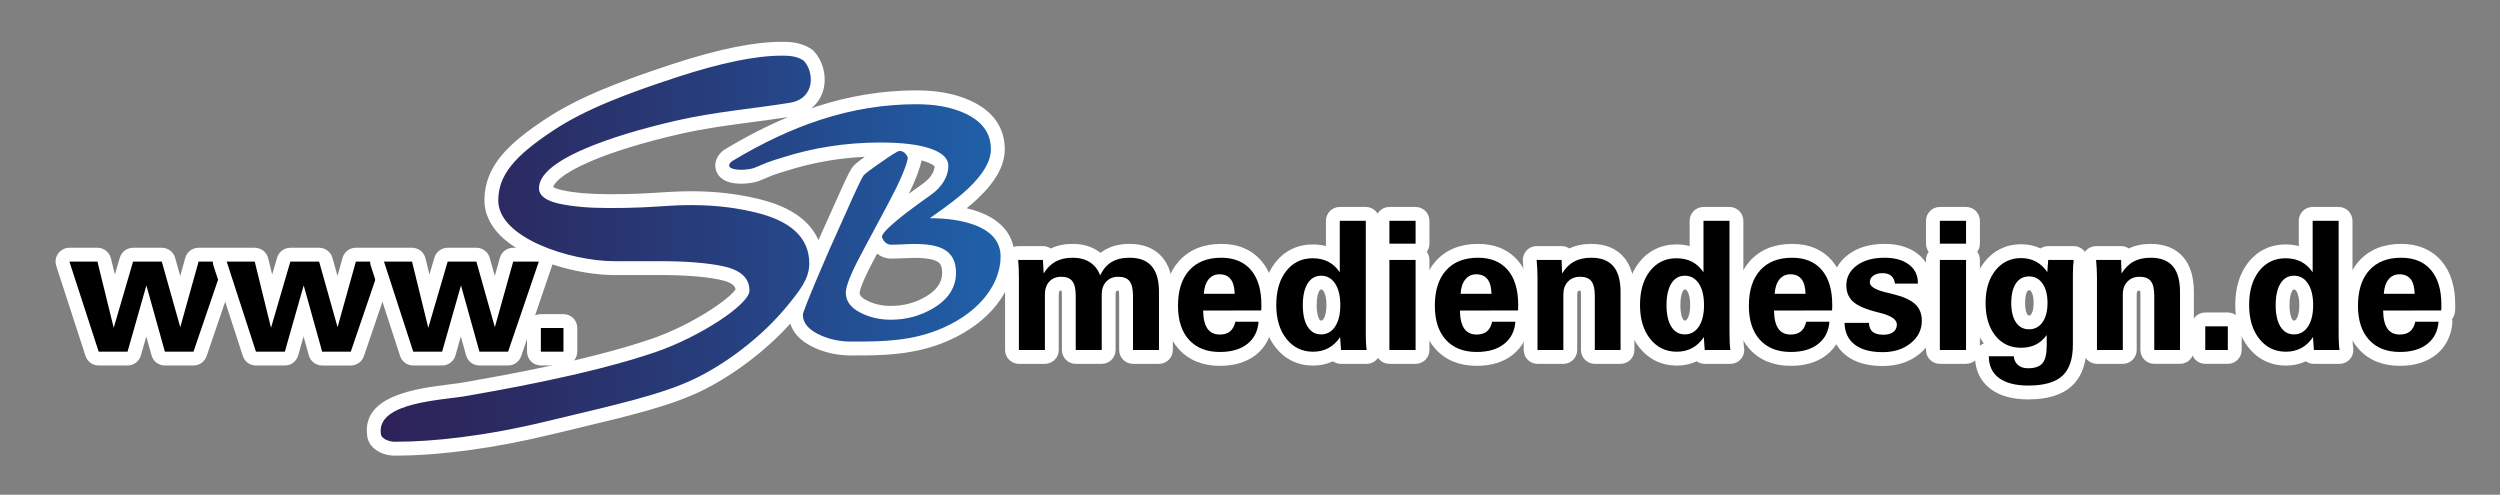 <?xml version="1.0" encoding="utf-8"?>
<!-- Generator: Adobe Illustrator 16.0.3, SVG Export Plug-In . SVG Version: 6.00 Build 0)  -->
<!DOCTYPE svg PUBLIC "-//W3C//DTD SVG 1.1//EN" "http://www.w3.org/Graphics/SVG/1.1/DTD/svg11.dtd">
<svg version="1.1" id="Ebene_1" xmlns="http://www.w3.org/2000/svg" xmlns:xlink="http://www.w3.org/1999/xlink" x="0px" y="0px"
	 width="189.5px" height="37.5px" viewBox="0 0 189.5 37.5" enable-background="new 0 0 189.5 37.5" xml:space="preserve">
<rect x="0" y="0" width="189.5" height="37.5" fill="#808080" stroke="none"/>
<g>
	<g>
		<linearGradient id="SVGID_1_" gradientUnits="userSpaceOnUse" x1="28.324" y1="18.852" x2="76.371" y2="18.852">
			<stop  offset="0" style="stop-color:#2D2257"/>
			<stop  offset="0.198" style="stop-color:#2B2A61"/>
			<stop  offset="0.538" style="stop-color:#273E7D"/>
			<stop  offset="0.976" style="stop-color:#1F60A9"/>
			<stop  offset="1" style="stop-color:#1F62AC"/>
		</linearGradient>
		<path fill="url(#SVGID_1_)" d="M29.913,34.01c-0.637,0-1.546-0.354-1.572-1.143c-0.298-2.449,3.371-2.909,5.798-3.213
			c0.476-0.06,0.897-0.112,1.216-0.173l0.547-0.097c2.208-0.391,8.928-1.58,13.628-3.196c3.509-1.203,6.68-3.533,6.752-4.167
			c0-0.269,0-0.997-1.616-1.334c-1.15-0.241-2.709-0.362-4.634-0.362h-3.466c-2.688,0-6.524-1.071-8.29-2.863
			c-0.699-0.708-1.047-1.485-1.035-2.307c0.03-2.049,1.218-3.59,4.385-5.688c2.432-1.618,5.561-2.814,9.511-4.112
			c3.422-1.117,6.072-1.661,8.102-1.661c0.659,0,1.304,0.035,1.949,0.449c0.034,0.021,0.065,0.047,0.093,0.076
			c0.63,0.649,0.87,1.708,0.583,2.575c-0.27,0.818-0.948,1.355-1.908,1.513c-1.037,0.167-2.053,0.302-3.063,0.436
			c-1.852,0.246-3.601,0.478-5.444,0.895c-2.789,0.64-5.105,1.348-6.884,2.106c-2.773,1.186-3.188,2.089-3.188,2.522
			c0,0.355,0.697,0.565,1.113,0.659c0.969,0.211,2.207,0.318,3.674,0.318c0.901,0,1.718-0.011,2.457-0.048
			c0.509-0.022,0.978-0.052,1.412-0.08l0.601-0.037c0.622-0.041,1.208-0.059,1.757-0.059c2.288,0,3.871,0.309,4.863,0.542
			c3.029,0.692,4.581,2.154,4.61,4.347c0.474-1.104,1.067-2.438,1.768-3.978c1.171-2.654,1.335-2.857,1.405-2.944
			c0.098-0.125,0.305-0.33,1.482-1.142c0.307-0.215,0.551-0.38,0.747-0.507c-0.175-0.004-0.355-0.006-0.54-0.006
			c-2.531,0-5.004,0.383-7.348,1.139c-0.407,0.117-0.741,0.231-1.005,0.33c-0.299,0.114-0.51,0.206-0.673,0.278
			c-0.152,0.066-0.27,0.117-0.38,0.155c-0.318,0.106-0.732,0.166-1.141,0.166c-0.773,0-1.242-0.204-1.394-0.607
			c-0.069-0.185-0.119-0.554,0.334-0.953c2.394-1.456,4.689-2.532,6.899-3.253c2.442-0.803,4.952-1.211,7.458-1.211
			c1.479,0,2.759,0.238,3.806,0.706c1.942,0.856,2.35,2.229,2.35,3.229c0,1.046-0.635,2.177-1.888,3.363
			c-0.416,0.397-0.992,0.868-1.745,1.425c0.745,0.085,1.419,0.235,2.017,0.451c1.944,0.722,2.352,1.975,2.352,2.898
			c0,2.359-1.792,4.613-4.675,5.882c-2.452,1.086-4.849,1.086-6.963,1.086h-0.25c-0.863,0-1.658-0.161-2.43-0.491
			c-1.141-0.499-1.718-1.191-1.718-2.06c0-0.109,0-0.222,0.341-1.09c-0.178,0.23-0.367,0.462-0.561,0.7
			c-1.767,2.184-4.381,4.275-6.991,5.593c-2.343,1.177-5.484,1.926-9.46,2.874l-1.981,0.475C37.38,33.459,33.311,34.01,29.913,34.01
			z M65.685,19.62c-0.945,1.781-1.047,2.397-1.047,2.579c0,0.287,0.1,0.713,0.962,1.107c0.591,0.274,1.22,0.407,1.923,0.407
			c1.072,0,2.066-0.27,2.957-0.801c0.982-0.591,1.46-1.325,1.46-2.244c0-0.878-0.395-1.18-0.691-1.33
			c-0.404-0.211-1.043-0.316-1.907-0.316c-0.199,0-0.502,0.008-0.897,0.027c-0.417,0.021-0.717,0.028-0.895,0.028
			c-0.277,0-0.54-0.096-0.76-0.278c-0.181-0.163-0.307-0.338-0.388-0.531C66.164,18.716,65.924,19.166,65.685,19.62z M69.166,11.487
			c0.058,0.093,0.108,0.198,0.148,0.313c0.029,0.086,0.037,0.178,0.02,0.268c-0.137,0.733-0.613,1.862-1.458,3.451
			c-0.195,0.362-0.391,0.727-0.587,1.092c0.582-0.515,1.501-1.228,2.943-2.242c0.717-0.504,1.127-1.156,1.127-1.791
			c0-0.387-0.542-0.655-0.997-0.812C70.026,11.65,69.626,11.557,69.166,11.487z"/>
		<path fill="#FFFFFF" d="M59.241,4.219c0.586,0,1.129,0.021,1.666,0.366c0.834,0.86,0.904,2.887-1.034,3.205
			c-2.9,0.467-5.642,0.681-8.538,1.337c-2.825,0.648-5.147,1.357-6.973,2.135c-2.334,0.998-3.507,2.004-3.507,3.005
			c0,0.557,0.51,0.943,1.522,1.17c1.013,0.221,2.273,0.332,3.79,0.332c0.911,0,1.736-0.012,2.482-0.049
			c0.75-0.033,1.418-0.082,2.017-0.117c0.614-0.04,1.189-0.058,1.727-0.058c2.124,0,3.667,0.275,4.744,0.527
			c2.804,0.641,4.206,1.942,4.206,3.9c0,1.158-0.717,2.045-1.635,3.171c-1.61,1.99-4.105,4.085-6.821,5.456
			c-2.661,1.336-6.465,2.129-11.329,3.308c-4.866,1.179-8.757,1.578-11.645,1.578c-0.353,0-1.033-0.187-1.047-0.635
			c-0.291-2.411,4.769-2.507,6.588-2.853c1.473-0.269,9.04-1.521,14.248-3.313c3.316-1.137,7.106-3.599,7.106-4.659
			c0-0.793-0.455-1.523-2.033-1.853c-1.158-0.242-2.734-0.374-4.741-0.374c-1.152,0-2.308,0-3.466,0c-3.288,0-8.842-1.75-8.8-4.638
			c0.028-1.888,1.207-3.308,4.15-5.257c2.485-1.654,5.738-2.853,9.385-4.051C54.643,4.763,57.283,4.219,59.241,4.219 M69.479,7.9
			c1.406,0,2.606,0.219,3.591,0.66c1.356,0.598,2.04,1.516,2.04,2.75c0,0.896-0.574,1.894-1.724,2.982
			c-0.613,0.586-1.585,1.332-2.908,2.248c1.323,0,2.446,0.172,3.363,0.502c1.336,0.497,2.004,1.295,2.004,2.405
			c0,1.942-1.418,4.106-4.361,5.402c-2.309,1.022-4.591,1.041-6.751,1.041c-0.084,0-0.167,0-0.25,0
			c-0.779,0-1.514-0.145-2.224-0.449c-0.93-0.406-1.4-0.922-1.4-1.578c0-0.158,0.373-1.109,1.109-2.851
			c0.496-1.188,1.207-2.807,2.144-4.866c0.77-1.744,1.22-2.688,1.336-2.833c0.11-0.14,0.572-0.488,1.371-1.039
			c0.799-0.56,1.254-0.836,1.364-0.836c0.138,0,0.269,0.049,0.38,0.147c0.117,0.094,0.199,0.226,0.253,0.384
			c-0.125,0.667-0.592,1.77-1.405,3.301c-0.724,1.343-1.454,2.708-2.191,4.101c-0.738,1.39-1.108,2.334-1.108,2.825
			c0,0.667,0.42,1.197,1.269,1.584c0.652,0.302,1.363,0.455,2.142,0.455c1.179,0,2.254-0.295,3.226-0.875
			c1.144-0.688,1.716-1.584,1.716-2.695c0-0.867-0.326-1.467-0.979-1.798c-0.475-0.248-1.185-0.373-2.144-0.373
			c-0.205,0-0.517,0.008-0.923,0.028c-0.406,0.021-0.696,0.027-0.869,0.027c-0.158,0-0.302-0.055-0.426-0.158
			c-0.123-0.111-0.213-0.242-0.263-0.4c0.035-0.049-0.49-0.269,3.673-3.197c0.972-0.683,1.351-1.517,1.351-2.22
			c0-0.564-0.455-0.999-1.351-1.308c-0.896-0.31-2.17-0.463-3.804-0.463c-2.59,0-5.091,0.385-7.509,1.165
			c-0.406,0.117-0.752,0.235-1.027,0.337c-0.565,0.215-0.82,0.353-1.04,0.428c-0.265,0.088-0.631,0.137-0.971,0.137
			c-0.666,0-1.227-0.188-0.713-0.641c2.304-1.392,4.542-2.439,6.715-3.148C64.594,8.292,67.027,7.9,69.479,7.9 M59.241,3.17
			c-2.086,0-4.79,0.551-8.264,1.686c-3.992,1.312-7.158,2.523-9.641,4.175c-2.822,1.869-4.58,3.545-4.618,6.115
			c-0.014,0.955,0.396,1.883,1.186,2.684c1.863,1.89,5.868,3.019,8.664,3.019h3.466c1.888,0,3.411,0.118,4.526,0.352
			c1.005,0.209,1.167,0.527,1.194,0.726c-0.418,0.709-3.255,2.69-6.392,3.766c-4.663,1.603-11.352,2.787-13.55,3.175l-0.546,0.098
			c-0.303,0.058-0.714,0.109-1.191,0.169c-2.463,0.309-6.579,0.824-6.255,3.804c0.068,1.038,1.12,1.597,2.094,1.597
			c3.438,0,7.551-0.556,11.892-1.607c0.681-0.165,1.341-0.322,1.979-0.475c4.009-0.956,7.176-1.711,9.573-2.915
			c2.386-1.205,4.774-3.04,6.548-5.011c0.19,0.636,0.708,1.342,1.934,1.878c0.834,0.357,1.721,0.536,2.644,0.536h0.125h0.125
			c2.059,0,4.622,0,7.176-1.131c3.075-1.354,4.986-3.792,4.986-6.362c0-1.09-0.466-2.563-2.688-3.389
			c-0.296-0.106-0.609-0.198-0.937-0.275c0.33-0.267,0.609-0.51,0.842-0.733c1.377-1.303,2.048-2.528,2.048-3.741
			c0-1.157-0.462-2.739-2.666-3.71c-1.109-0.497-2.462-0.75-4.015-0.75c-2.563,0-5.127,0.417-7.624,1.237
			c-0.121,0.04-0.243,0.081-0.364,0.122c0.406-0.32,0.706-0.745,0.874-1.251c0.345-1.045,0.055-2.322-0.705-3.105
			c-0.056-0.058-0.119-0.109-0.187-0.153C60.645,3.17,59.8,3.17,59.241,3.17L59.241,3.17z M41.925,14.175
			c0.084-0.244,0.527-0.956,2.85-1.949c1.749-0.745,4.035-1.444,6.795-2.077c1.817-0.412,3.555-0.643,5.395-0.886
			c0.904-0.12,1.836-0.244,2.781-0.391c-1.583,0.658-3.196,1.482-4.82,2.463c-0.053,0.032-0.103,0.069-0.15,0.11
			c-0.716,0.629-0.573,1.281-0.479,1.532c0.163,0.432,0.622,0.947,1.884,0.947c0.462,0,0.937-0.069,1.301-0.19
			c0.131-0.045,0.262-0.101,0.43-0.174c0.158-0.069,0.361-0.158,0.653-0.27c0.295-0.11,0.615-0.215,0.943-0.309
			c1.956-0.63,3.977-0.996,6.044-1.096c-0.661,0.478-0.822,0.646-0.929,0.782c-0.103,0.128-0.27,0.335-1.472,3.058
			c-0.408,0.896-0.779,1.723-1.113,2.478c-0.551-1.27-1.857-2.51-4.668-3.152c-1.589-0.373-3.219-0.554-4.978-0.554
			c-0.582,0-1.186,0.02-1.795,0.06l-0.595,0.037c-0.432,0.027-0.897,0.057-1.4,0.079c-0.658,0.033-1.43,0.048-2.436,0.048
			c-1.43,0-2.63-0.104-3.566-0.308C42.214,14.325,42.017,14.231,41.925,14.175L41.925,14.175z M68.892,14.683
			c0.531-1.089,0.845-1.918,0.958-2.519c0-0.001,0-0.003,0.001-0.005c0.121,0.032,0.234,0.066,0.34,0.103
			c0.542,0.187,0.654,0.354,0.655,0.355c-0.011,0.18-0.099,0.749-0.916,1.323C69.551,14.206,69.206,14.453,68.892,14.683
			L68.892,14.683z M67.522,23.188c-0.625,0-1.182-0.117-1.7-0.357c-0.661-0.302-0.661-0.551-0.661-0.632
			c0.001-0.05,0.038-0.546,0.986-2.333c0.113-0.214,0.227-0.427,0.339-0.64c0.333,0.255,0.688,0.375,1.063,0.375
			c0.183,0,0.491-0.006,0.921-0.028c0.382-0.019,0.677-0.027,0.87-0.027c1.02,0,1.477,0.159,1.658,0.253
			c0.153,0.078,0.416,0.21,0.416,0.868c0,0.459-0.125,1.145-1.208,1.796C69.391,22.951,68.512,23.188,67.522,23.188L67.522,23.188z"
			/>
	</g>
	<g>
		<g>
			<path d="M12.497,27.179c-0.235,0-0.442-0.157-0.505-0.384l-0.9-3.225l-0.917,3.228c-0.064,0.226-0.271,0.381-0.505,0.381H7.479
				c-0.228,0-0.429-0.146-0.499-0.363l-2.218-6.825c-0.052-0.16-0.024-0.334,0.075-0.471c0.099-0.136,0.256-0.216,0.424-0.216h2.125
				c0.242,0,0.452,0.165,0.51,0.4l0.768,3.125l0.92-3.147c0.065-0.224,0.271-0.377,0.503-0.377h2.176
				c0.235,0,0.441,0.156,0.505,0.382l0.895,3.173l0.885-3.171c0.063-0.227,0.27-0.384,0.505-0.384h1.945
				c0.169,0,0.328,0.082,0.427,0.22s0.125,0.314,0.07,0.475l-2.332,6.825c-0.073,0.212-0.272,0.355-0.497,0.355H12.497z"/>
			<path fill="#FFFFFF" d="M16.999,19.829h0.005 M16.999,19.829l-2.332,6.825h-2.17l-1.401-5.02l-1.427,5.02H7.479l-2.218-6.825
				h2.125l1.233,5.019l1.468-5.019h2.176l1.402,4.973l1.388-4.973H16.999 M17.004,18.78h-0.005h-1.945
				c-0.471,0-0.884,0.313-1.011,0.767l-0.382,1.37l-0.387-1.372c-0.127-0.452-0.54-0.765-1.01-0.765h-2.176
				c-0.466,0-0.876,0.308-1.007,0.755l-0.373,1.274l-0.302-1.23C8.29,19.109,7.869,18.78,7.386,18.78H5.261
				c-0.336,0-0.651,0.161-0.849,0.433c-0.197,0.271-0.253,0.622-0.149,0.941l2.218,6.825c0.141,0.433,0.543,0.725,0.998,0.725h2.191
				c0.469,0,0.881-0.311,1.009-0.762l0.408-1.436l0.399,1.431c0.126,0.454,0.54,0.767,1.011,0.767h2.17
				c0.449,0,0.848-0.285,0.993-0.71l2.309-6.761c0.052-0.124,0.081-0.261,0.081-0.404C18.051,19.25,17.583,18.78,17.004,18.78
				L17.004,18.78z"/>
		</g>
		<g>
			<path d="M24.42,27.179c-0.235,0-0.442-0.157-0.505-0.384l-0.9-3.226l-0.918,3.229c-0.064,0.226-0.271,0.381-0.505,0.381h-2.19
				c-0.228,0-0.429-0.146-0.499-0.363l-2.218-6.825c-0.052-0.16-0.024-0.334,0.075-0.471c0.099-0.136,0.256-0.216,0.424-0.216h2.125
				c0.242,0,0.452,0.165,0.51,0.399l0.768,3.125l0.92-3.147c0.065-0.224,0.271-0.377,0.503-0.377h2.179
				c0.235,0,0.441,0.157,0.505,0.383l0.893,3.17l0.884-3.169c0.063-0.227,0.27-0.384,0.505-0.384h1.945
				c0.169,0,0.328,0.082,0.427,0.22s0.125,0.314,0.07,0.475l-2.33,6.825c-0.073,0.212-0.272,0.355-0.497,0.355H24.42z"/>
			<path fill="#FFFFFF" d="M28.92,19.829h0.005 M28.92,19.829l-2.33,6.825h-2.17l-1.4-5.02l-1.429,5.02h-2.19l-2.218-6.825h2.125
				l1.234,5.019l1.467-5.019h2.179l1.399,4.973l1.388-4.973H28.92 M28.925,18.78H28.92h-1.945c-0.471,0-0.884,0.313-1.011,0.767
				l-0.381,1.366l-0.385-1.368c-0.127-0.453-0.54-0.765-1.01-0.765H22.01c-0.466,0-0.876,0.308-1.007,0.755l-0.373,1.274
				l-0.302-1.23c-0.115-0.469-0.536-0.799-1.019-0.799h-2.125c-0.336,0-0.651,0.161-0.849,0.433
				c-0.197,0.271-0.253,0.622-0.149,0.941l2.218,6.825c0.141,0.433,0.543,0.725,0.998,0.725h2.19c0.469,0,0.881-0.311,1.009-0.762
				l0.409-1.437l0.399,1.432c0.126,0.454,0.54,0.768,1.011,0.768h2.17c0.449,0,0.848-0.286,0.993-0.71l2.308-6.76
				c0.052-0.125,0.081-0.261,0.081-0.404C29.972,19.25,29.505,18.78,28.925,18.78L28.925,18.78z"/>
		</g>
		<g>
			<path d="M36.342,27.179c-0.235,0-0.442-0.157-0.505-0.384l-0.899-3.226l-0.918,3.228c-0.064,0.226-0.271,0.381-0.505,0.381
				h-2.191c-0.228,0-0.429-0.146-0.499-0.363l-2.216-6.825c-0.052-0.16-0.024-0.334,0.075-0.471
				c0.099-0.136,0.256-0.216,0.424-0.216h2.125c0.242,0,0.452,0.165,0.51,0.4l0.767,3.125l0.922-3.148
				c0.065-0.224,0.271-0.377,0.503-0.377h2.176c0.235,0,0.441,0.156,0.505,0.383l0.894,3.172l0.886-3.171
				c0.063-0.227,0.27-0.384,0.505-0.384h1.943c0.169,0,0.328,0.082,0.427,0.22s0.125,0.314,0.07,0.475l-2.329,6.825
				c-0.072,0.212-0.272,0.355-0.497,0.355H36.342z"/>
			<path fill="#FFFFFF" d="M40.843,19.829h0.005 M40.843,19.829l-2.329,6.825h-2.172l-1.4-5.02l-1.428,5.02h-2.191l-2.216-6.825
				h2.125l1.232,5.019l1.47-5.019h2.176l1.4,4.973l1.39-4.973H40.843 M40.848,18.78h-0.005H38.9c-0.471,0-0.884,0.313-1.011,0.767
				l-0.383,1.37l-0.386-1.372c-0.127-0.452-0.54-0.765-1.01-0.765h-2.176c-0.466,0-0.876,0.307-1.007,0.754l-0.374,1.276
				l-0.303-1.231c-0.115-0.469-0.536-0.799-1.019-0.799h-2.125c-0.336,0-0.651,0.161-0.849,0.433
				c-0.197,0.271-0.253,0.622-0.149,0.941l2.216,6.825c0.141,0.432,0.543,0.725,0.998,0.725h2.191c0.469,0,0.881-0.311,1.009-0.762
				l0.409-1.437l0.399,1.431c0.126,0.454,0.54,0.768,1.011,0.768h2.172c0.449,0,0.848-0.286,0.993-0.71l2.307-6.76
				c0.052-0.125,0.081-0.261,0.081-0.404C41.895,19.25,41.428,18.78,40.848,18.78L40.848,18.78z"/>
		</g>
		<g>
			<path d="M40.997,27.179c-0.29,0-0.525-0.235-0.525-0.525V24.86c0-0.29,0.235-0.525,0.525-0.525h1.713
				c0.29,0,0.525,0.235,0.525,0.525v1.794c0,0.29-0.235,0.525-0.525,0.525H40.997z"/>
			<path fill="#FFFFFF" d="M42.71,24.86v1.794h-1.713V24.86H42.71 M42.71,23.811h-1.713c-0.58,0-1.049,0.47-1.049,1.049v1.794
				c0,0.58,0.47,1.049,1.049,1.049h1.713c0.58,0,1.049-0.47,1.049-1.049V24.86C43.759,24.281,43.29,23.811,42.71,23.811
				L42.71,23.811z"/>
		</g>
	</g>
	<g>
		<g>
			<path d="M85.881,27.055c-0.29,0-0.525-0.235-0.525-0.525v-4.124c0-0.523-0.104-0.713-0.15-0.77
				c-0.086-0.109-0.287-0.132-0.44-0.132c-0.307,0-0.447,0.113-0.525,0.199c-0.139,0.147-0.204,0.35-0.204,0.623v4.204
				c0,0.29-0.235,0.525-0.525,0.525H81.54c-0.29,0-0.525-0.235-0.525-0.525v-4.124c0-0.523-0.104-0.714-0.148-0.772
				c-0.067-0.086-0.21-0.13-0.423-0.13c-0.305,0-0.443,0.111-0.521,0.194c-0.13,0.142-0.194,0.348-0.194,0.627v4.204
				c0,0.29-0.235,0.525-0.525,0.525h-1.971c-0.29,0-0.525-0.235-0.525-0.525v-5.518c0-0.235-0.004-0.457-0.014-0.663
				c-0.009-0.209-0.022-0.409-0.039-0.6c-0.012-0.146,0.037-0.292,0.136-0.4c0.1-0.108,0.24-0.17,0.387-0.17h1.877
				c0.218,0,0.406,0.134,0.485,0.325c0.075-0.052,0.153-0.1,0.232-0.143c0.43-0.232,0.949-0.351,1.542-0.351
				c0.608,0,1.14,0.143,1.582,0.424c0.196,0.127,0.37,0.278,0.52,0.453c0.173-0.193,0.365-0.353,0.577-0.479
				c0.438-0.264,0.987-0.398,1.629-0.398c0.909,0,1.607,0.278,2.077,0.827c0.448,0.523,0.676,1.295,0.676,2.294v4.397
				c0,0.29-0.235,0.525-0.525,0.525H85.881z"/>
			<path fill="#FFFFFF" d="M85.623,19.536c0.752,0,1.311,0.214,1.678,0.644c0.366,0.427,0.55,1.079,0.55,1.953v4.397h-1.97v-4.124
				c0-0.511-0.088-0.873-0.263-1.095c-0.174-0.222-0.459-0.332-0.853-0.332c-0.381,0-0.685,0.121-0.912,0.369
				c-0.229,0.243-0.342,0.569-0.342,0.978v4.204H81.54v-4.124c0-0.504-0.085-0.869-0.258-1.093
				c-0.174-0.224-0.453-0.334-0.838-0.334c-0.379,0-0.682,0.121-0.906,0.363c-0.223,0.244-0.334,0.572-0.334,0.984v4.204h-1.971
				v-5.518c0-0.244-0.005-0.474-0.015-0.687c-0.009-0.215-0.022-0.422-0.04-0.621h1.877l0.054,1.022
				c0.258-0.412,0.562-0.713,0.914-0.903c0.353-0.191,0.781-0.287,1.292-0.287c0.512,0,0.946,0.117,1.299,0.342
				c0.354,0.229,0.615,0.56,0.778,0.994c0.222-0.46,0.511-0.799,0.87-1.012C84.62,19.645,85.073,19.536,85.623,19.536
				 M85.623,18.487c-0.739,0-1.379,0.159-1.902,0.474c-0.104,0.062-0.205,0.131-0.301,0.206c-0.075-0.06-0.153-0.116-0.235-0.169
				c-0.534-0.34-1.161-0.511-1.87-0.511c-0.627,0-1.187,0.118-1.668,0.35c-0.168-0.115-0.373-0.182-0.591-0.182h-1.877
				c-0.294,0-0.574,0.123-0.773,0.34c-0.199,0.216-0.298,0.506-0.272,0.799c0.016,0.184,0.028,0.375,0.037,0.574
				c0.009,0.203,0.014,0.417,0.014,0.644v5.518c0,0.58,0.47,1.049,1.049,1.049h1.971c0.58,0,1.049-0.47,1.049-1.049v-4.204
				c0-0.132,0.022-0.235,0.059-0.275c0.019-0.021,0.106-0.022,0.132-0.022c0.007,0,0.014,0,0.02,0
				c0.012,0.069,0.027,0.191,0.027,0.377v4.124c0,0.58,0.47,1.049,1.049,1.049h1.972c0.58,0,1.049-0.47,1.049-1.049v-4.204
				c0-0.06,0.005-0.204,0.056-0.257c0.017-0.018,0.037-0.04,0.149-0.04c0.014,0,0.027,0,0.038,0.001
				c0.012,0.069,0.028,0.19,0.028,0.376v4.124c0,0.58,0.47,1.049,1.049,1.049h1.97c0.58,0,1.049-0.47,1.049-1.049v-4.397
				c0-1.128-0.27-2.015-0.803-2.637C87.524,18.827,86.691,18.487,85.623,18.487L85.623,18.487z"/>
		</g>
		<g>
			<path d="M92.472,27.206c-1.154,0-2.073-0.368-2.732-1.094c-0.645-0.711-0.972-1.697-0.972-2.929c0-1.287,0.333-2.311,0.992-3.043
				c0.672-0.748,1.619-1.127,2.813-1.127c1.12,0,2.01,0.373,2.645,1.108c0.612,0.719,0.921,1.718,0.921,2.971
				c0,0.131-0.002,0.23-0.004,0.298l-0.012,0.187c-0.017,0.209-0.156,0.382-0.344,0.45c0.002,0.002,0.005,0.005,0.007,0.008
				c0.1,0.107,0.149,0.251,0.138,0.397c-0.069,0.871-0.425,1.564-1.059,2.059C94.257,26.964,93.452,27.206,92.472,27.206z
				 M91.766,24.064c0.046,0.282,0.122,0.45,0.189,0.547c0.076,0.109,0.196,0.223,0.504,0.223c0.204,0,0.35-0.039,0.448-0.119
				c0.098-0.082,0.174-0.233,0.224-0.445c0.019-0.078,0.054-0.149,0.102-0.208L91.766,24.064z M92.996,21.747
				c-0.036-0.127-0.082-0.209-0.122-0.261c-0.063-0.081-0.167-0.169-0.441-0.169c-0.184,0-0.308,0.058-0.416,0.193
				c-0.053,0.066-0.098,0.145-0.134,0.236H92.996z"/>
			<path fill="#FFFFFF" d="M92.572,19.536c0.969,0,1.717,0.312,2.248,0.926c0.527,0.619,0.793,1.495,0.793,2.628
				c0,0.123-0.001,0.215-0.004,0.278c-0.002,0.062-0.006,0.117-0.01,0.164l-4.4,0.008c0.008,0.611,0.117,1.066,0.324,1.367
				c0.209,0.301,0.521,0.451,0.937,0.451c0.328,0,0.586-0.079,0.78-0.238c0.191-0.161,0.326-0.405,0.402-0.732H95.4
				c-0.057,0.721-0.345,1.285-0.859,1.687c-0.517,0.404-1.206,0.604-2.07,0.604c-1.005,0-1.785-0.307-2.343-0.922
				c-0.558-0.615-0.836-1.475-0.836-2.577c0-1.16,0.285-2.056,0.857-2.693C90.719,19.856,91.529,19.536,92.572,19.536 M91.25,22.272
				h2.338c-0.01-0.495-0.11-0.867-0.303-1.111c-0.19-0.246-0.475-0.369-0.853-0.369c-0.341,0-0.617,0.128-0.826,0.391
				C91.396,21.444,91.278,21.807,91.25,22.272 M92.572,18.487c-1.35,0-2.427,0.438-3.203,1.301
				c-0.748,0.832-1.126,1.974-1.126,3.395c0,1.367,0.373,2.471,1.108,3.282c0.763,0.84,1.813,1.266,3.121,1.266
				c1.1,0,2.014-0.278,2.716-0.827c0.743-0.58,1.179-1.421,1.258-2.43c0.008-0.1,0.001-0.2-0.019-0.296
				c0.122-0.156,0.2-0.347,0.217-0.557c0.005-0.063,0.011-0.136,0.013-0.217c0.002-0.065,0.004-0.171,0.004-0.312
				c0-1.381-0.351-2.494-1.043-3.308C94.875,18.921,93.852,18.487,92.572,18.487L92.572,18.487z"/>
		</g>
		<g>
			<path d="M99.53,27.186c-0.993,0-1.809-0.394-2.425-1.171c-0.59-0.74-0.889-1.716-0.889-2.898c0-1.185,0.292-2.16,0.868-2.897
				c0.611-0.775,1.425-1.168,2.42-1.168c0.533,0,1.012,0.108,1.422,0.322c0.035,0.019,0.07,0.038,0.104,0.058v-2.695
				c0-0.29,0.235-0.525,0.525-0.525h1.972c0.29,0,0.525,0.235,0.525,0.525v8.418c0,0.332,0.004,0.603,0.016,0.811
				c0.009,0.195,0.024,0.356,0.043,0.486c0.023,0.151-0.021,0.305-0.121,0.421c-0.1,0.116-0.245,0.183-0.398,0.183h-1.945
				c-0.222,0-0.414-0.139-0.49-0.336c-0.068,0.045-0.139,0.087-0.211,0.126C100.525,27.07,100.048,27.186,99.53,27.186z
				 M100.141,21.424c-0.255,0-0.428,0.102-0.578,0.34c-0.188,0.304-0.285,0.765-0.285,1.365c0,0.602,0.095,1.058,0.284,1.355
				c0.149,0.238,0.321,0.338,0.579,0.338c0.271,0,0.457-0.107,0.625-0.36c0.201-0.306,0.304-0.755,0.304-1.333
				c0-0.582-0.103-1.035-0.306-1.347C100.598,21.532,100.411,21.424,100.141,21.424z"/>
			<path fill="#FFFFFF" d="M103.527,16.736v8.418c0,0.344,0.004,0.625,0.017,0.84c0.01,0.212,0.027,0.391,0.049,0.535h-1.945
				l-0.068-0.978c-0.241,0.367-0.537,0.646-0.881,0.83c-0.347,0.186-0.736,0.279-1.168,0.279c-0.829,0-1.5-0.324-2.015-0.972
				c-0.517-0.649-0.775-1.506-0.775-2.572c0-1.072,0.252-1.929,0.756-2.574c0.506-0.642,1.174-0.966,2.006-0.966
				c0.451,0,0.844,0.088,1.181,0.263c0.336,0.176,0.627,0.441,0.871,0.799v-3.902H103.527 M100.141,25.347
				c0.447,0,0.799-0.199,1.062-0.595c0.26-0.396,0.392-0.937,0.392-1.623c0-0.691-0.131-1.234-0.392-1.633
				c-0.263-0.398-0.615-0.597-1.062-0.597c-0.438,0-0.778,0.197-1.022,0.586c-0.244,0.394-0.365,0.941-0.365,1.644
				s0.121,1.25,0.365,1.636C99.363,25.154,99.702,25.347,100.141,25.347 M103.527,15.687h-1.972c-0.58,0-1.049,0.47-1.049,1.049
				v1.917c-0.313-0.083-0.648-0.125-1.002-0.125c-1.147,0-2.126,0.472-2.831,1.365c-0.652,0.836-0.981,1.919-0.981,3.224
				c0,1.304,0.337,2.389,1.003,3.226c0.71,0.895,1.691,1.368,2.835,1.368c0.543,0,1.05-0.109,1.509-0.325
				c0.172,0.123,0.382,0.194,0.608,0.194h1.945c0.306,0,0.597-0.133,0.796-0.366c0.2-0.232,0.288-0.54,0.242-0.842
				c-0.018-0.115-0.03-0.258-0.038-0.428c-0.012-0.208-0.016-0.47-0.016-0.79v-8.418C104.576,16.157,104.106,15.687,103.527,15.687
				L103.527,15.687z M100.141,24.297c-0.066,0-0.077,0-0.133-0.09c-0.078-0.124-0.205-0.422-0.205-1.079
				c0-0.625,0.113-0.938,0.208-1.091c0.056-0.089,0.069-0.089,0.13-0.089c0.069,0,0.104,0,0.186,0.125
				c0.142,0.217,0.218,0.584,0.218,1.055c0,0.467-0.076,0.829-0.219,1.046C100.245,24.297,100.208,24.297,100.141,24.297
				L100.141,24.297z"/>
		</g>
		<g>
			<path d="M105.317,27.055c-0.29,0-0.525-0.235-0.525-0.525v-6.826c0-0.29,0.235-0.525,0.525-0.525h1.985
				c0.29,0,0.525,0.235,0.525,0.525v6.826c0,0.29-0.235,0.525-0.525,0.525H105.317z M105.317,18.993
				c-0.29,0-0.525-0.235-0.525-0.525v-1.732c0-0.29,0.235-0.525,0.525-0.525h1.985c0.29,0,0.525,0.235,0.525,0.525v1.732
				c0,0.29-0.235,0.525-0.525,0.525H105.317z"/>
			<path fill="#FFFFFF" d="M107.302,16.736v1.732h-1.985v-1.732H107.302 M107.302,19.704v6.826h-1.985v-6.826H107.302
				 M107.302,15.687h-1.985c-0.58,0-1.049,0.47-1.049,1.049v1.732c0,0.231,0.075,0.445,0.201,0.618
				c-0.126,0.174-0.201,0.387-0.201,0.618v6.826c0,0.58,0.47,1.049,1.049,1.049h1.985c0.58,0,1.049-0.47,1.049-1.049v-6.826
				c0-0.231-0.075-0.444-0.201-0.618c0.126-0.173,0.201-0.387,0.201-0.618v-1.732C108.352,16.157,107.882,15.687,107.302,15.687
				L107.302,15.687z"/>
		</g>
		<g>
			<path d="M111.936,27.206c-1.154,0-2.073-0.368-2.731-1.094c-0.646-0.712-0.973-1.698-0.973-2.929
				c0-1.287,0.333-2.311,0.991-3.043c0.674-0.748,1.62-1.127,2.813-1.127c1.122,0,2.011,0.373,2.645,1.109
				c0.611,0.715,0.92,1.714,0.92,2.97l-0.002,0.294c-0.018,0.216-0.172,0.512-0.371,0.626c0.008,0.007,0.015,0.015,0.022,0.023
				c0.1,0.107,0.149,0.251,0.138,0.397c-0.069,0.873-0.426,1.565-1.063,2.06C113.72,26.964,112.916,27.206,111.936,27.206z
				 M111.23,24.064c0.047,0.283,0.123,0.449,0.19,0.546c0.076,0.11,0.196,0.224,0.504,0.224c0.204,0,0.351-0.039,0.45-0.12
				c0.096-0.081,0.171-0.23,0.219-0.441c0.018-0.079,0.054-0.151,0.102-0.211L111.23,24.064z M112.46,21.747
				c-0.036-0.127-0.082-0.209-0.123-0.261c-0.062-0.079-0.167-0.168-0.441-0.168c-0.183,0-0.308,0.058-0.415,0.193
				c-0.054,0.066-0.099,0.146-0.135,0.237H112.46z"/>
			<path fill="#FFFFFF" d="M112.037,19.536c0.97,0,1.718,0.312,2.247,0.926c0.529,0.619,0.793,1.495,0.793,2.628
				c0,0.123,0,0.215-0.002,0.278c-0.004,0.062-0.006,0.117-0.01,0.164l-4.402,0.008c0.01,0.611,0.119,1.066,0.326,1.367
				c0.209,0.301,0.521,0.451,0.937,0.451c0.328,0,0.586-0.079,0.781-0.238c0.191-0.161,0.325-0.405,0.399-0.732h1.761
				c-0.057,0.721-0.345,1.285-0.861,1.687c-0.516,0.404-1.205,0.604-2.068,0.604c-1.003,0-1.785-0.307-2.342-0.922
				s-0.836-1.475-0.836-2.577c0-1.16,0.285-2.056,0.856-2.693C110.184,19.856,110.991,19.536,112.037,19.536 M110.715,22.272h2.338
				c-0.01-0.495-0.11-0.867-0.303-1.111c-0.193-0.246-0.478-0.369-0.853-0.369c-0.339,0-0.617,0.128-0.826,0.391
				C110.86,21.444,110.741,21.807,110.715,22.272 M112.037,18.487c-1.348,0-2.426,0.438-3.203,1.3
				c-0.748,0.833-1.126,1.975-1.126,3.395c0,1.366,0.373,2.47,1.108,3.281c0.761,0.84,1.811,1.267,3.12,1.267
				c1.1,0,2.013-0.278,2.714-0.827c0.744-0.578,1.181-1.419,1.261-2.43c0.008-0.1,0.001-0.2-0.019-0.296
				c0.122-0.156,0.2-0.347,0.217-0.558l0.007-0.11l0.004-0.065c0.004-0.113,0.004-0.216,0.004-0.353c0-1.385-0.351-2.498-1.044-3.31
				C114.342,18.921,113.318,18.487,112.037,18.487L112.037,18.487z"/>
		</g>
		<g>
			<path d="M120.887,27.055c-0.29,0-0.525-0.235-0.525-0.525v-4.124c0-0.523-0.105-0.711-0.15-0.768
				c-0.071-0.09-0.219-0.134-0.443-0.134c-0.309,0-0.453,0.116-0.535,0.203c-0.14,0.146-0.206,0.347-0.206,0.619v4.204
				c0,0.29-0.235,0.525-0.525,0.525h-1.96c-0.29,0-0.525-0.235-0.525-0.525v-5.518c0-0.189-0.006-0.383-0.015-0.586
				c-0.011-0.205-0.026-0.43-0.047-0.675c-0.013-0.146,0.036-0.292,0.135-0.4c0.1-0.109,0.24-0.171,0.387-0.171h1.891
				c0.215,0,0.401,0.13,0.482,0.317c0.072-0.049,0.146-0.094,0.223-0.135c0.429-0.232,0.947-0.35,1.54-0.35
				c0.908,0,1.606,0.279,2.075,0.828c0.447,0.521,0.674,1.293,0.674,2.293v4.397c0,0.29-0.235,0.525-0.525,0.525H120.887z"/>
			<path fill="#FFFFFF" d="M120.614,19.536c0.752,0,1.31,0.214,1.676,0.644c0.366,0.427,0.548,1.079,0.548,1.953v4.397h-1.952
				v-4.124c0-0.511-0.088-0.873-0.265-1.095c-0.174-0.222-0.457-0.332-0.853-0.332c-0.378,0-0.686,0.121-0.918,0.369
				c-0.233,0.243-0.348,0.569-0.348,0.978v4.204h-1.96v-5.518c0-0.197-0.006-0.399-0.016-0.61c-0.011-0.213-0.026-0.445-0.049-0.697
				h1.891l0.04,1.022c0.258-0.412,0.561-0.713,0.914-0.903C119.676,19.632,120.104,19.536,120.614,19.536 M120.614,18.487
				c-0.623,0-1.181,0.116-1.659,0.346c-0.167-0.113-0.369-0.178-0.585-0.178h-1.891c-0.294,0-0.575,0.124-0.774,0.341
				c-0.199,0.217-0.297,0.508-0.271,0.801c0.021,0.238,0.036,0.456,0.046,0.657c0.009,0.19,0.015,0.376,0.015,0.558v5.518
				c0,0.58,0.47,1.049,1.049,1.049h1.96c0.58,0,1.049-0.47,1.049-1.049v-4.204c0-0.072,0.007-0.201,0.056-0.251
				c0.02-0.021,0.043-0.046,0.16-0.046c0.015,0,0.028,0,0.04,0.001c0.013,0.069,0.028,0.189,0.028,0.376v4.124
				c0,0.58,0.47,1.049,1.049,1.049h1.952c0.58,0,1.049-0.47,1.049-1.049v-4.397c0-1.129-0.27-2.016-0.801-2.636
				C122.516,18.827,121.683,18.487,120.614,18.487L120.614,18.487z"/>
		</g>
		<g>
			<path d="M127.099,27.186c-0.99,0-1.806-0.394-2.425-1.17c-0.588-0.739-0.887-1.714-0.887-2.898c0-1.186,0.292-2.16,0.867-2.897
				c0.609-0.775,1.423-1.168,2.418-1.168c0.534,0,1.014,0.108,1.424,0.322c0.035,0.019,0.069,0.037,0.103,0.057v-2.694
				c0-0.29,0.235-0.525,0.525-0.525h1.972c0.29,0,0.525,0.235,0.525,0.525v8.418c0,0.333,0.005,0.605,0.016,0.814
				c0.009,0.192,0.026,0.353,0.045,0.482c0.023,0.151-0.021,0.305-0.121,0.421c-0.1,0.116-0.245,0.183-0.398,0.183h-1.947
				c-0.222,0-0.414-0.139-0.49-0.336c-0.069,0.045-0.14,0.088-0.213,0.126C128.098,27.07,127.621,27.186,127.099,27.186z
				 M127.71,21.424c-0.256,0-0.429,0.102-0.579,0.34c-0.188,0.306-0.284,0.767-0.284,1.365c0,0.599,0.096,1.056,0.285,1.357
				c0.147,0.236,0.32,0.336,0.578,0.336c0.268,0,0.461-0.111,0.626-0.36c0.201-0.305,0.304-0.754,0.304-1.333
				c0-0.582-0.103-1.035-0.306-1.347C128.171,21.535,127.978,21.424,127.71,21.424z"/>
			<path fill="#FFFFFF" d="M131.096,16.736v8.418c0,0.344,0.006,0.625,0.017,0.84c0.01,0.212,0.029,0.391,0.051,0.535h-1.947
				l-0.066-0.978c-0.244,0.367-0.537,0.646-0.883,0.83c-0.344,0.186-0.734,0.279-1.169,0.279c-0.826,0-1.498-0.324-2.014-0.972
				c-0.517-0.649-0.772-1.506-0.772-2.572c0-1.072,0.252-1.929,0.756-2.574c0.504-0.642,1.172-0.966,2.004-0.966
				c0.453,0,0.846,0.088,1.183,0.263c0.336,0.176,0.625,0.441,0.869,0.799v-3.902H131.096 M127.71,25.347
				c0.447,0,0.801-0.199,1.063-0.595c0.261-0.396,0.392-0.937,0.392-1.623c0-0.691-0.131-1.234-0.392-1.633
				c-0.263-0.398-0.617-0.597-1.063-0.597c-0.437,0-0.779,0.197-1.023,0.586c-0.242,0.394-0.365,0.941-0.365,1.644
				s0.123,1.25,0.365,1.636C126.931,25.154,127.273,25.347,127.71,25.347 M131.096,15.687h-1.972c-0.58,0-1.049,0.47-1.049,1.049
				v1.916c-0.313-0.083-0.648-0.125-1.002-0.125c-1.148,0-2.126,0.473-2.83,1.367c-0.651,0.834-0.98,1.917-0.98,3.223
				c0,1.306,0.337,2.391,1.001,3.226c0.713,0.895,1.693,1.368,2.835,1.368c0.546,0,1.053-0.109,1.51-0.325
				c0.172,0.122,0.382,0.194,0.608,0.194h1.947c0.306,0,0.597-0.133,0.796-0.366c0.2-0.232,0.288-0.54,0.242-0.842
				c-0.018-0.115-0.032-0.258-0.04-0.428c-0.01-0.204-0.016-0.467-0.016-0.79v-8.418C132.145,16.157,131.675,15.687,131.096,15.687
				L131.096,15.687z M127.71,24.297c-0.065,0-0.078,0-0.134-0.09c-0.076-0.122-0.205-0.424-0.205-1.079
				c0-0.623,0.114-0.939,0.21-1.095c0.054-0.085,0.069-0.085,0.128-0.085c0.068,0,0.105,0,0.188,0.125
				c0.142,0.217,0.218,0.583,0.218,1.055c0,0.467-0.076,0.829-0.218,1.045C127.815,24.297,127.778,24.297,127.71,24.297
				L127.71,24.297z"/>
		</g>
		<g>
			<path d="M135.742,27.206c-1.154,0-2.073-0.368-2.731-1.094c-0.646-0.712-0.973-1.698-0.973-2.929c0-1.286,0.333-2.31,0.991-3.043
				c0.673-0.749,1.619-1.128,2.813-1.128c1.121,0,2.011,0.373,2.646,1.108c0.612,0.719,0.921,1.718,0.921,2.971l-0.005,0.294
				l-0.012,0.191c-0.017,0.209-0.156,0.382-0.344,0.45c0.002,0.002,0.005,0.005,0.007,0.008c0.1,0.107,0.149,0.251,0.138,0.397
				c-0.069,0.871-0.425,1.564-1.059,2.059C137.528,26.964,136.723,27.206,135.742,27.206z M135.036,24.064
				c0.046,0.283,0.123,0.449,0.189,0.546c0.076,0.11,0.196,0.224,0.504,0.224c0.204,0,0.351-0.039,0.45-0.12
				c0.097-0.081,0.173-0.232,0.222-0.443c0.018-0.079,0.054-0.15,0.102-0.209L135.036,24.064z M136.266,21.747
				c-0.036-0.127-0.082-0.209-0.123-0.261c-0.063-0.08-0.166-0.168-0.441-0.168c-0.183,0-0.308,0.058-0.415,0.193
				c-0.053,0.066-0.098,0.145-0.134,0.237H136.266z"/>
			<path fill="#FFFFFF" d="M135.842,19.536c0.97,0,1.718,0.312,2.249,0.926c0.526,0.619,0.793,1.495,0.793,2.628
				c0,0.123-0.002,0.215-0.004,0.278c-0.002,0.062-0.006,0.117-0.01,0.164l-4.4,0.008c0.008,0.611,0.117,1.066,0.324,1.367
				c0.209,0.301,0.521,0.451,0.937,0.451c0.328,0,0.586-0.079,0.781-0.238c0.191-0.161,0.326-0.405,0.402-0.732h1.758
				c-0.057,0.721-0.345,1.285-0.859,1.687c-0.516,0.404-1.205,0.604-2.07,0.604c-1.004,0-1.785-0.307-2.343-0.922
				c-0.557-0.615-0.836-1.475-0.836-2.577c0-1.16,0.286-2.056,0.857-2.693C133.989,19.856,134.799,19.536,135.842,19.536
				 M134.521,22.272h2.338c-0.01-0.495-0.111-0.867-0.303-1.111c-0.19-0.246-0.475-0.369-0.853-0.369
				c-0.339,0-0.617,0.128-0.826,0.391C134.666,21.444,134.55,21.807,134.521,22.272 M135.842,18.487
				c-1.349,0-2.427,0.438-3.203,1.301c-0.748,0.834-1.126,1.976-1.126,3.395c0,1.366,0.373,2.47,1.108,3.281
				c0.762,0.841,1.812,1.267,3.12,1.267c1.101,0,2.015-0.278,2.716-0.827c0.743-0.58,1.179-1.421,1.258-2.43
				c0.008-0.1,0.001-0.2-0.019-0.296c0.122-0.156,0.2-0.347,0.217-0.558c0.005-0.063,0.011-0.135,0.013-0.217
				c0.002-0.072,0.005-0.175,0.005-0.312c0-1.381-0.351-2.494-1.043-3.308C138.146,18.921,137.123,18.487,135.842,18.487
				L135.842,18.487z"/>
		</g>
		<g>
			<path d="M142.701,27.218c-1.029,0-1.849-0.23-2.435-0.684c-0.625-0.478-0.954-1.167-0.972-2.048
				c-0.003-0.141,0.051-0.277,0.149-0.378c0.099-0.101,0.234-0.158,0.375-0.158h1.59c-0.594-0.204-1.034-0.446-1.34-0.737
				c-0.425-0.405-0.641-0.94-0.641-1.591c0-0.772,0.35-1.438,1.01-1.925c0.622-0.456,1.432-0.686,2.409-0.686
				c0.89,0,1.619,0.209,2.166,0.623c0.581,0.438,0.888,1.064,0.888,1.809c0,0.29-0.234,0.578-0.524,0.578h-0.976
				c0.483,0.179,0.857,0.395,1.132,0.652c0.442,0.414,0.667,0.965,0.667,1.638c0,0.845-0.348,1.555-1.034,2.109
				C144.515,26.949,143.685,27.218,142.701,27.218z M142.074,24.146c0.068,0.084,0.111,0.191,0.116,0.309
				c0.006,0.148,0.039,0.249,0.098,0.298c0.024,0.02,0.142,0.095,0.478,0.095c0.196,0,0.345-0.034,0.43-0.099
				c0.034-0.026,0.063-0.056,0.063-0.151l0,0c-0.006,0-0.129-0.183-0.864-0.37L142.074,24.146z M142.686,21.229
				c-0.117,0-0.278,0.016-0.38,0.091c-0.068,0.001,0.068,0.169,0.836,0.349c-0.011-0.033-0.02-0.066-0.024-0.102
				c-0.013-0.09-0.042-0.209-0.108-0.266C142.937,21.243,142.793,21.229,142.686,21.229z"/>
			<path fill="#FFFFFF" d="M142.846,19.536c0.779,0,1.396,0.174,1.849,0.516c0.454,0.343,0.68,0.806,0.68,1.39v0.053h-1.738
				c-0.037-0.264-0.134-0.463-0.289-0.594c-0.158-0.129-0.377-0.197-0.662-0.197c-0.287,0-0.519,0.065-0.692,0.194
				c-0.175,0.127-0.263,0.295-0.263,0.504c0,0.318,0.438,0.581,1.314,0.783c0.205,0.05,0.358,0.086,0.465,0.114
				c0.774,0.19,1.328,0.442,1.662,0.756c0.335,0.313,0.502,0.733,0.502,1.256c0,0.681-0.28,1.249-0.84,1.701
				c-0.56,0.456-1.271,0.681-2.133,0.681c-0.912,0-1.618-0.19-2.114-0.574c-0.5-0.381-0.754-0.93-0.769-1.644h1.847
				c0.012,0.305,0.109,0.531,0.285,0.679c0.176,0.145,0.449,0.219,0.815,0.219c0.32,0,0.568-0.069,0.748-0.207
				c0.179-0.137,0.269-0.328,0.269-0.569c0-0.374-0.42-0.664-1.26-0.877c-0.209-0.054-0.372-0.094-0.486-0.125
				c-0.752-0.205-1.287-0.458-1.606-0.761s-0.478-0.707-0.478-1.211c0-0.611,0.266-1.111,0.797-1.503
				C141.28,19.731,141.979,19.536,142.846,19.536 M142.846,18.487c-1.09,0-2.005,0.265-2.717,0.786
				c-0.803,0.592-1.226,1.404-1.226,2.35c0,0.719,0.23,1.348,0.669,1.833c-0.189,0.046-0.364,0.144-0.503,0.286
				c-0.197,0.202-0.305,0.474-0.3,0.756c0.021,1.034,0.43,1.883,1.182,2.457c0.674,0.522,1.602,0.789,2.75,0.789
				c1.108,0,2.049-0.308,2.795-0.916c0.802-0.648,1.228-1.518,1.228-2.515c0-0.773-0.262-1.444-0.759-1.948
				c0.277-0.189,0.46-0.507,0.46-0.868v-0.053c0-0.916-0.38-1.686-1.098-2.228C144.688,18.732,143.853,18.487,142.846,18.487
				L142.846,18.487z"/>
		</g>
		<g>
			<path d="M147.041,27.055c-0.29,0-0.524-0.235-0.524-0.525v-6.826c0-0.29,0.234-0.525,0.524-0.525h1.986
				c0.29,0,0.524,0.235,0.524,0.525v6.826c0,0.29-0.234,0.525-0.524,0.525H147.041z M147.041,18.993
				c-0.29,0-0.524-0.235-0.524-0.525v-1.732c0-0.29,0.234-0.525,0.524-0.525h1.986c0.29,0,0.524,0.235,0.524,0.525v1.732
				c0,0.29-0.234,0.525-0.524,0.525H147.041z"/>
			<path fill="#FFFFFF" d="M149.027,16.736v1.732h-1.986v-1.732H149.027 M149.027,19.704v6.826h-1.986v-6.826H149.027
				 M149.027,15.687h-1.986c-0.579,0-1.05,0.47-1.05,1.049v1.732c0,0.231,0.075,0.445,0.201,0.618
				c-0.126,0.174-0.201,0.387-0.201,0.618v6.826c0,0.58,0.471,1.049,1.05,1.049h1.986c0.579,0,1.05-0.47,1.05-1.049v-6.826
				c0-0.231-0.075-0.444-0.201-0.618c0.126-0.173,0.201-0.387,0.201-0.618v-1.732C150.077,16.157,149.606,15.687,149.027,15.687
				L149.027,15.687z"/>
		</g>
		<g>
			<path d="M153.748,29.75c-1.08,0-1.934-0.229-2.537-0.678c-0.652-0.488-0.982-1.183-0.982-2.064c0-0.29,0.234-0.525,0.524-0.525
				h0.886c-0.302-0.18-0.572-0.42-0.809-0.72c-0.563-0.709-0.848-1.651-0.848-2.799c0-1.134,0.288-2.072,0.857-2.79
				c0.601-0.753,1.396-1.135,2.362-1.135c0.508,0,0.973,0.112,1.38,0.334c0.066,0.035,0.131,0.074,0.194,0.115
				c0.083-0.182,0.267-0.308,0.478-0.308h1.933c0.151,0,0.296,0.065,0.396,0.18c0.1,0.114,0.145,0.266,0.124,0.416
				c-0.017,0.125-0.029,0.267-0.039,0.426c-0.011,0.172-0.017,0.365-0.017,0.592v5.331c0,1.235-0.326,2.161-0.969,2.753
				C156.048,29.456,155.062,29.75,153.748,29.75z M153.167,26.957c0.019,0.193,0.087,0.271,0.138,0.313
				c0.098,0.082,0.234,0.12,0.423,0.12c0.342,0,0.588-0.069,0.691-0.194c0.047-0.057,0.146-0.223,0.183-0.633
				c-0.025,0.014-0.052,0.027-0.078,0.04c-0.383,0.188-0.832,0.284-1.333,0.284c-0.012,0-0.023,0-0.035,0
				C153.16,26.909,153.164,26.933,153.167,26.957z M153.801,21.477c-0.253,0-0.42,0.088-0.559,0.295
				c-0.176,0.263-0.266,0.664-0.266,1.191c0,0.519,0.09,0.915,0.266,1.177c0.14,0.208,0.307,0.296,0.559,0.296
				c0.258,0,0.44-0.096,0.595-0.313c0.186-0.265,0.281-0.656,0.281-1.16c0-0.507-0.096-0.9-0.283-1.169
				C154.238,21.572,154.061,21.477,153.801,21.477z"/>
			<path fill="#FFFFFF" d="M153.202,19.563c0.421,0,0.798,0.09,1.13,0.27c0.332,0.179,0.616,0.443,0.856,0.794l0.065-0.923h1.933
				c-0.019,0.137-0.033,0.293-0.043,0.467c-0.012,0.176-0.018,0.381-0.018,0.621v5.331c0,1.088-0.268,1.877-0.8,2.368
				c-0.533,0.488-1.395,0.734-2.578,0.734c-0.97,0-1.712-0.193-2.224-0.574c-0.515-0.385-0.771-0.933-0.771-1.644h1.892
				c0.027,0.287,0.136,0.51,0.326,0.667c0.19,0.161,0.442,0.24,0.757,0.24c0.518,0,0.884-0.128,1.096-0.385
				c0.211-0.256,0.318-0.7,0.318-1.328V25.4c-0.248,0.332-0.53,0.576-0.847,0.729c-0.318,0.156-0.685,0.231-1.104,0.231
				c-0.81,0-1.461-0.307-1.949-0.924c-0.49-0.619-0.734-1.443-0.734-2.474c0-1.019,0.248-1.838,0.744-2.463
				C151.748,19.876,152.396,19.563,153.202,19.563 M153.801,24.961c0.429,0,0.77-0.178,1.022-0.535
				c0.251-0.356,0.378-0.845,0.378-1.463c0-0.621-0.127-1.111-0.378-1.47c-0.253-0.362-0.594-0.541-1.022-0.541
				c-0.426,0-0.757,0.174-0.994,0.527c-0.235,0.353-0.354,0.847-0.354,1.484c0,0.628,0.119,1.119,0.354,1.47
				C153.044,24.785,153.375,24.961,153.801,24.961 M153.202,18.514c-1.119,0-2.077,0.46-2.771,1.332
				c-0.646,0.814-0.974,1.862-0.974,3.118c0,1.238,0.309,2.269,0.915,3.066c-0.391,0.152-0.669,0.533-0.669,0.978
				c0,1.041,0.412,1.9,1.192,2.483c0.698,0.521,1.657,0.784,2.853,0.784c1.449,0,2.555-0.339,3.286-1.009
				c0.758-0.698,1.142-1.754,1.142-3.142v-5.331c0-0.213,0.005-0.395,0.015-0.551c0.009-0.155,0.021-0.283,0.036-0.396
				c0.04-0.3-0.051-0.603-0.25-0.831s-0.487-0.359-0.79-0.359h-1.933c-0.214,0-0.414,0.064-0.58,0.175
				C154.229,18.62,153.735,18.514,153.202,18.514L153.202,18.514z M153.801,23.912c-0.077,0-0.081-0.002-0.124-0.065
				c-0.064-0.097-0.175-0.342-0.175-0.883c0-0.552,0.111-0.802,0.178-0.901c0.037-0.055,0.04-0.06,0.121-0.06
				c0.073,0,0.098,0,0.162,0.092c0.124,0.177,0.188,0.478,0.188,0.869c0,0.491-0.101,0.738-0.187,0.859
				C153.904,23.908,153.879,23.912,153.801,23.912L153.801,23.912z"/>
		</g>
		<g>
			<path d="M163.293,27.055c-0.29,0-0.524-0.235-0.524-0.525v-4.124c0-0.524-0.104-0.712-0.149-0.769
				c-0.07-0.089-0.219-0.133-0.441-0.133c-0.31,0-0.453,0.115-0.534,0.202c-0.143,0.148-0.209,0.348-0.209,0.62v4.204
				c0,0.29-0.234,0.525-0.524,0.525h-1.959c-0.29,0-0.524-0.235-0.524-0.525v-5.518c0-0.188-0.006-0.382-0.017-0.583
				c-0.011-0.207-0.027-0.434-0.048-0.682c-0.012-0.146,0.038-0.291,0.138-0.398c0.1-0.108,0.239-0.169,0.386-0.169h1.893
				c0.215,0,0.401,0.13,0.481,0.317c0.072-0.049,0.146-0.094,0.222-0.134c0.43-0.232,0.948-0.351,1.54-0.351
				c0.907,0,1.605,0.278,2.076,0.827c0.446,0.523,0.672,1.295,0.672,2.295v4.397c0,0.29-0.234,0.525-0.524,0.525H163.293z"/>
			<path fill="#FFFFFF" d="M163.021,19.536c0.753,0,1.31,0.214,1.678,0.644c0.364,0.427,0.546,1.079,0.546,1.953v4.397h-1.952
				v-4.124c0-0.511-0.087-0.873-0.263-1.095c-0.175-0.222-0.459-0.332-0.853-0.332c-0.379,0-0.687,0.121-0.918,0.369
				c-0.234,0.243-0.35,0.569-0.35,0.978v4.204h-1.959v-5.518c0-0.197-0.006-0.399-0.017-0.61c-0.012-0.213-0.028-0.445-0.049-0.697
				h1.893l0.038,1.022c0.259-0.412,0.562-0.713,0.914-0.903C162.084,19.632,162.511,19.536,163.021,19.536 M163.021,18.487
				c-0.622,0-1.179,0.116-1.658,0.346c-0.167-0.113-0.369-0.178-0.585-0.178h-1.893c-0.293,0-0.573,0.123-0.771,0.338
				s-0.298,0.504-0.274,0.796c0.02,0.243,0.036,0.465,0.047,0.67c0.01,0.188,0.015,0.373,0.015,0.553v5.518
				c0,0.58,0.471,1.049,1.05,1.049h1.959c0.579,0,1.05-0.47,1.05-1.049v-4.204c0-0.071,0.007-0.199,0.056-0.25
				c0.021-0.023,0.045-0.048,0.162-0.048c0.014,0,0.027,0,0.039,0.001c0.012,0.068,0.026,0.189,0.026,0.376v4.124
				c0,0.58,0.471,1.049,1.05,1.049h1.952c0.579,0,1.05-0.47,1.05-1.049v-4.397c0-1.128-0.269-2.015-0.798-2.634
				C164.921,18.827,164.089,18.487,163.021,18.487L163.021,18.487z"/>
		</g>
		<g>
			<path d="M167.158,27.055c-0.29,0-0.524-0.235-0.524-0.525v-1.794c0-0.29,0.234-0.525,0.524-0.525h1.711
				c0.29,0,0.524,0.235,0.524,0.525v1.794c0,0.29-0.234,0.525-0.524,0.525H167.158z"/>
			<path fill="#FFFFFF" d="M168.869,24.735v1.794h-1.711v-1.794H168.869 M168.869,23.686h-1.711c-0.579,0-1.05,0.47-1.05,1.049
				v1.794c0,0.58,0.471,1.049,1.05,1.049h1.711c0.579,0,1.05-0.47,1.05-1.049v-1.794C169.919,24.156,169.448,23.686,168.869,23.686
				L168.869,23.686z"/>
		</g>
		<g>
			<path d="M173.271,27.186c-0.991,0-1.808-0.394-2.425-1.17c-0.59-0.741-0.889-1.716-0.889-2.898c0-1.187,0.292-2.162,0.869-2.898
				c0.609-0.774,1.423-1.167,2.418-1.167c0.533,0,1.013,0.108,1.423,0.322c0.035,0.019,0.07,0.038,0.104,0.058v-2.695
				c0-0.29,0.234-0.525,0.524-0.525h1.972c0.29,0,0.524,0.235,0.524,0.525v8.418c0,0.331,0.004,0.602,0.016,0.81
				c0.01,0.196,0.023,0.356,0.044,0.485c0.023,0.152-0.021,0.306-0.12,0.422c-0.1,0.116-0.245,0.184-0.398,0.184h-1.945
				c-0.222,0-0.413-0.139-0.489-0.336c-0.069,0.045-0.14,0.087-0.211,0.125C174.267,27.07,173.79,27.186,173.271,27.186z
				 M173.883,21.424c-0.256,0-0.429,0.102-0.578,0.34c-0.188,0.304-0.285,0.765-0.285,1.365c0,0.602,0.096,1.058,0.284,1.355
				c0.148,0.238,0.321,0.338,0.579,0.338c0.269,0,0.46-0.11,0.623-0.358c0.203-0.308,0.306-0.756,0.306-1.335
				c0-0.582-0.104-1.035-0.307-1.347C174.343,21.534,174.151,21.424,173.883,21.424z"/>
			<path fill="#FFFFFF" d="M177.269,16.736v8.418c0,0.344,0.004,0.625,0.017,0.84c0.01,0.212,0.026,0.391,0.049,0.535h-1.945
				l-0.064-0.978c-0.244,0.367-0.54,0.646-0.884,0.83c-0.347,0.186-0.736,0.279-1.169,0.279c-0.828,0-1.499-0.324-2.015-0.972
				c-0.517-0.649-0.774-1.506-0.774-2.572c0-1.072,0.252-1.929,0.758-2.574c0.505-0.642,1.173-0.966,2.005-0.966
				c0.451,0,0.845,0.088,1.181,0.263c0.336,0.176,0.627,0.441,0.871,0.799v-3.902H177.269 M173.883,25.347
				c0.446,0,0.802-0.199,1.062-0.595c0.261-0.396,0.392-0.937,0.392-1.623c0-0.691-0.131-1.234-0.392-1.633
				c-0.26-0.398-0.615-0.597-1.062-0.597c-0.439,0-0.778,0.197-1.022,0.586c-0.244,0.394-0.365,0.941-0.365,1.644
				s0.121,1.25,0.365,1.636C173.104,25.154,173.443,25.347,173.883,25.347 M177.269,15.687h-1.972c-0.579,0-1.05,0.47-1.05,1.049
				v1.917c-0.313-0.083-0.647-0.125-1.002-0.125c-1.147,0-2.126,0.472-2.829,1.366c-0.652,0.833-0.983,1.917-0.983,3.223
				c0,1.304,0.338,2.39,1.003,3.226c0.713,0.895,1.693,1.368,2.836,1.368c0.544,0,1.05-0.109,1.509-0.325
				c0.172,0.122,0.383,0.194,0.608,0.194h1.945c0.307,0,0.598-0.134,0.797-0.367s0.287-0.542,0.24-0.844
				c-0.018-0.113-0.03-0.254-0.038-0.422c-0.012-0.213-0.015-0.474-0.015-0.792v-8.418
				C178.318,16.157,177.848,15.687,177.269,15.687L177.269,15.687z M173.883,24.297c-0.068,0-0.077,0-0.133-0.09
				c-0.078-0.124-0.205-0.422-0.205-1.079c0-0.625,0.112-0.938,0.207-1.091c0.057-0.089,0.069-0.089,0.131-0.089
				c0.067,0,0.104,0,0.183,0.121c0.145,0.221,0.221,0.588,0.221,1.06c0,0.467-0.075,0.829-0.218,1.045
				C173.987,24.297,173.95,24.297,173.883,24.297L173.883,24.297z"/>
		</g>
		<g>
			<path d="M181.915,27.206c-1.154,0-2.073-0.368-2.731-1.094c-0.646-0.71-0.975-1.696-0.975-2.929c0-1.283,0.333-2.307,0.99-3.042
				c0.678-0.75,1.624-1.128,2.814-1.128c1.123,0,2.014,0.374,2.646,1.109c0.611,0.714,0.92,1.713,0.92,2.97
				c0,0-0.001,0.307-0.002,0.32c0,0-0.011,0.165-0.012,0.166c-0.017,0.21-0.156,0.383-0.345,0.451
				c0.002,0.002,0.004,0.005,0.007,0.007c0.099,0.107,0.149,0.252,0.138,0.398c-0.07,0.873-0.427,1.565-1.061,2.059
				C183.699,26.964,182.895,27.206,181.915,27.206z M181.207,24.064c0.047,0.282,0.123,0.448,0.189,0.544
				c0.078,0.113,0.197,0.226,0.506,0.226c0.201,0,0.351-0.039,0.444-0.117c0.101-0.083,0.177-0.233,0.225-0.445
				c0.019-0.079,0.054-0.15,0.102-0.21L181.207,24.064z M182.438,21.747c-0.03-0.109-0.072-0.199-0.122-0.264
				c-0.06-0.075-0.167-0.166-0.441-0.166c-0.182,0-0.307,0.059-0.418,0.196c-0.052,0.064-0.096,0.143-0.132,0.234H182.438z"/>
			<path fill="#FFFFFF" d="M182.014,19.536c0.969,0,1.72,0.312,2.248,0.926c0.529,0.619,0.793,1.495,0.793,2.628
				c0,0.123-0.001,0.215-0.001,0.278c-0.005,0.062-0.007,0.117-0.011,0.164l-4.402,0.008c0.008,0.611,0.116,1.066,0.325,1.367
				c0.207,0.301,0.519,0.451,0.937,0.451c0.326,0,0.587-0.079,0.779-0.238c0.192-0.161,0.326-0.405,0.401-0.732h1.759
				c-0.058,0.721-0.344,1.285-0.859,1.687c-0.516,0.404-1.204,0.604-2.067,0.604c-1.004,0-1.785-0.307-2.343-0.922
				c-0.56-0.615-0.839-1.475-0.839-2.577c0-1.16,0.288-2.056,0.857-2.693C180.163,19.856,180.97,19.536,182.014,19.536
				 M180.693,22.272h2.336c-0.007-0.495-0.11-0.867-0.3-1.111c-0.194-0.246-0.479-0.369-0.855-0.369
				c-0.34,0-0.614,0.128-0.826,0.391C180.837,21.444,180.721,21.807,180.693,22.272 M182.014,18.487
				c-1.346,0-2.423,0.437-3.201,1.299c-0.75,0.839-1.129,1.98-1.129,3.396c0,1.368,0.375,2.472,1.112,3.283
				c0.761,0.839,1.811,1.265,3.119,1.265c1.1,0,2.013-0.278,2.715-0.828c0.741-0.577,1.177-1.418,1.258-2.429
				c0.008-0.099,0.002-0.198-0.018-0.294c0.122-0.157,0.201-0.349,0.219-0.561l0.007-0.099l0.004-0.068
				c0.002-0.028,0.004-0.055,0.004-0.083v-0.089l0.001-0.189c0-1.385-0.352-2.499-1.045-3.31
				C184.331,18.934,183.278,18.487,182.014,18.487L182.014,18.487z"/>
		</g>
	</g>
</g>
</svg>
